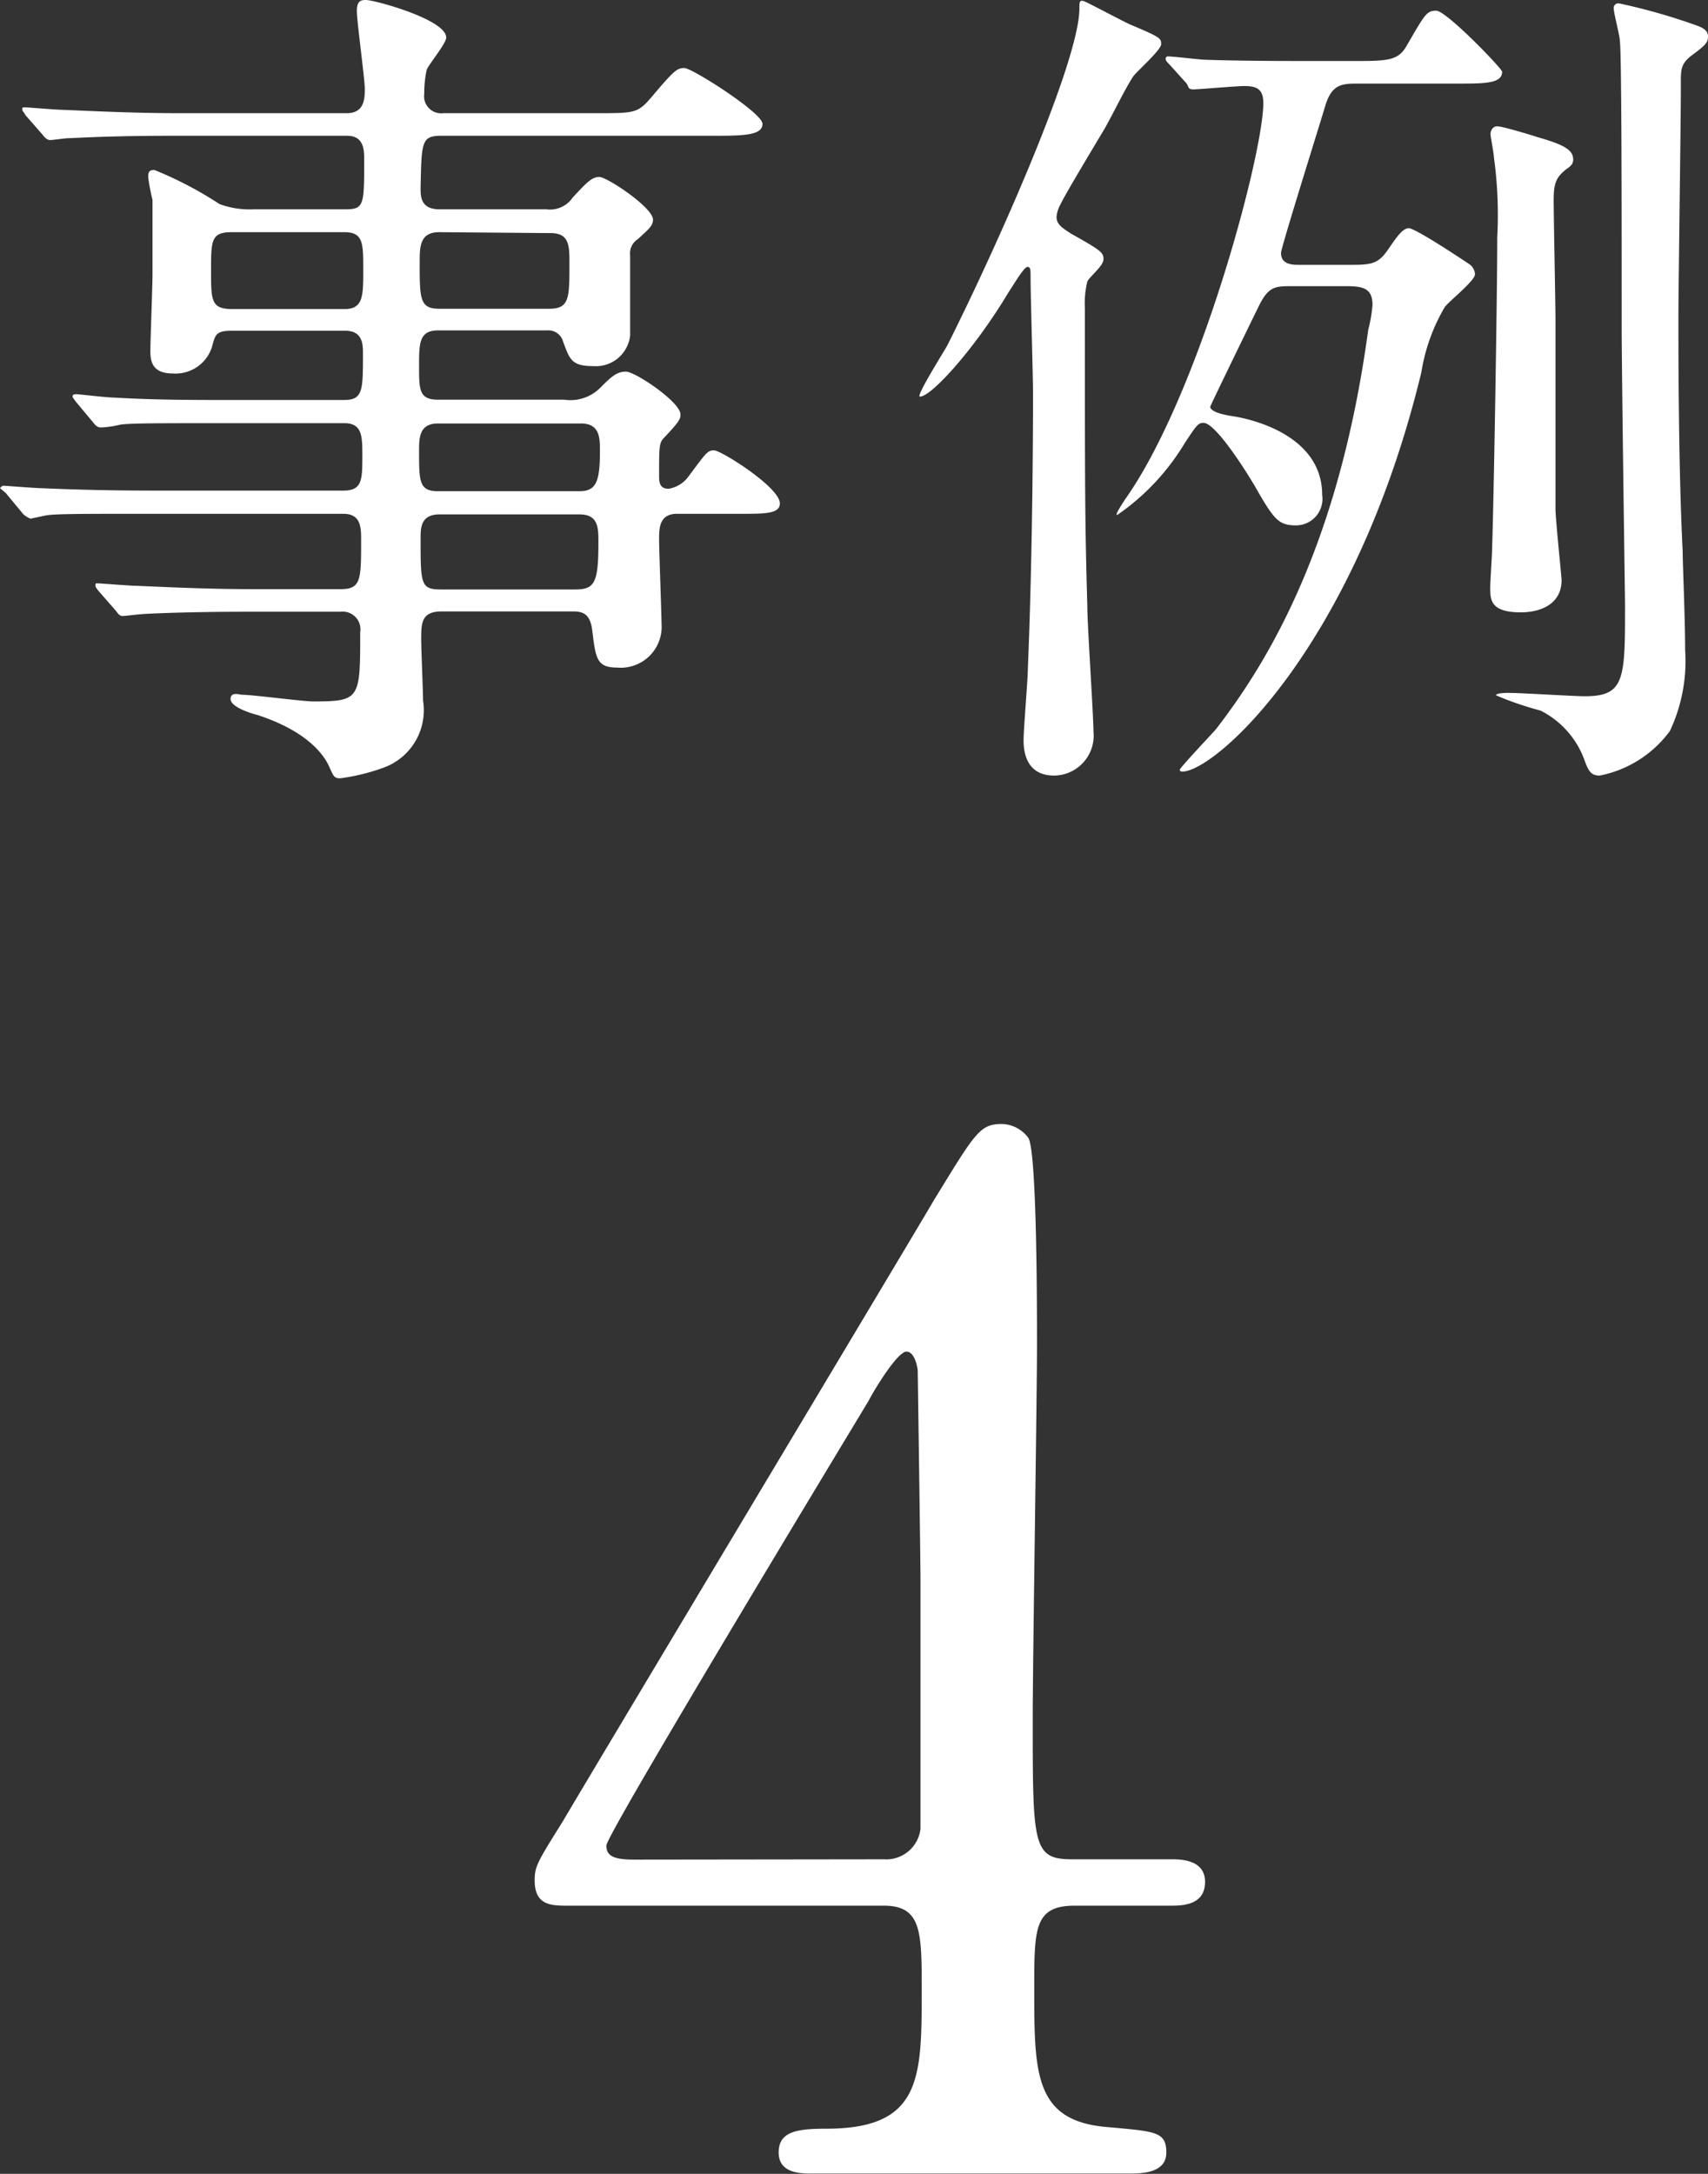 <svg xmlns="http://www.w3.org/2000/svg" viewBox="0 0 56 71.25"><rect x="0" y="0" width="56" height="71.25" fill="#333333" stroke="none"/><defs><style>.cls-1{fill:#fff;}</style></defs><title>point-4</title><g id="Layer_2" data-name="Layer 2"><g id="レイヤー_1" data-name="レイヤー 1"><path class="cls-1" d="M5.77,4.45c-2.13,0-3,.06-3.53.08-.11,0-.5.06-.59.06s-.17-.06-.25-.17L.84,3.78c-.08-.14-.11-.14-.11-.2s0-.06.11-.06,1,.08,1.23.08c1.37.06,2.52.11,3.84.11h5.46c.59,0,.59-.5.59-.81S11.7.7,11.7.36,11.84,0,12,0c.28,0,2.63.64,2.63,1.23,0,.2-.59.9-.64,1.06a3.53,3.53,0,0,0-.08.78.56.56,0,0,0,.62.64h5c1.26,0,1.37,0,1.79-.48.78-.92.87-1,1.12-1S25,3.7,25,4.06s-.56.39-1.51.39h-9c-.67,0-.67.17-.7,1.71,0,.28,0,.7.62.7h3.5a.9.9,0,0,0,.87-.39c.45-.48.62-.67.87-.67s1.76,1,1.76,1.4c0,.2-.14.31-.5.64a.55.55,0,0,0-.25.53V11a1.13,1.13,0,0,1-1.2,1c-.73,0-.78-.22-1-.81a.5.5,0,0,0-.53-.36H14.36c-.62,0-.62.42-.62,1.18s0,1.09.62,1.09h4.14a1.38,1.38,0,0,0,1.18-.39c.34-.34.53-.53.84-.53s1.79,1,1.79,1.4c0,.14,0,.2-.53.76-.17.17-.17.28-.17,1.26,0,.17,0,.42.31.42a1,1,0,0,0,.62-.36c.59-.78.64-.9.87-.9s2.16,1.21,2.16,1.74c0,.34-.5.34-1.23.34H22.2c-.59,0-.59.48-.59.84s.08,2.46.08,2.77a1.34,1.34,0,0,1-1.46,1.43c-.67,0-.7-.31-.81-1.2-.06-.53-.28-.64-.62-.64H14.48c-.67,0-.67.39-.67.92,0,.31.06,1.68.06,2a2,2,0,0,1-1.32,2.21,6.67,6.67,0,0,1-1.4.34c-.2,0-.22-.08-.36-.39S10.16,24,8.46,23.44c-.31-.08-.9-.28-.9-.53s.31-.14.36-.14c.36,0,2,.22,2.35.22,1.54,0,1.54-.08,1.54-2.27a.58.58,0,0,0-.64-.67h-3c-2,0-3.28.06-3.53.08s-.53.06-.62.06-.14-.06-.22-.17l-.56-.64c-.11-.14-.11-.14-.11-.2s0-.06.08-.06,1.06.08,1.26.08c1.37.06,2.52.11,3.84.11h2.86c.67,0,.67-.31.67-1.6,0-.42,0-.87-.59-.87H5c-2.44,0-3.25,0-3.53.06C1.43,16.91,1,17,1,17s-.2-.08-.28-.2l-.53-.64C0,16,0,16,0,16s.06-.08.11-.08S1.18,16,1.34,16c1.37.06,2.52.08,3.84.08h6.08c.62,0,.62-.36.62-1.15,0-.62,0-1.06-.59-1.06H7.42c-2.46,0-3.28,0-3.53.06s-.5.08-.59.08-.17-.06-.25-.17l-.56-.67c-.08-.11-.11-.14-.11-.17s0-.08.11-.08,1,.11,1.23.11c1.37.08,2.52.08,3.84.08h3.72c.62,0,.62-.31.62-1.51,0-.31,0-.76-.59-.76H7.62c-.53,0-.56.11-.67.53a1.25,1.25,0,0,1-1.29.87c-.64,0-.73-.36-.73-.73S5,9.38,5,9C5,8.93,5,7.11,5,6.55a6.63,6.63,0,0,1-.14-.73c0-.14,0-.25.2-.25A12.36,12.36,0,0,1,7.2,6.69a2.84,2.84,0,0,0,1.12.17h3c.62,0,.62-.14.62-1.62,0-.31,0-.79-.56-.79Zm5.52,5.68c.62,0,.62-.42.62-1.29s0-1.23-.62-1.23H7.59c-.67,0-.67.28-.67,1.26s0,1.26.7,1.26Zm3.11-2.52c-.64,0-.64.48-.64,1,0,1.18,0,1.51.64,1.51H18c.67,0,.67-.34.67-1.48,0-.59,0-1-.62-1ZM19,16.1c.56,0,.67-.34.67-1.32,0-.42,0-.9-.62-.9H14.36c-.62,0-.62.48-.62.9,0,1,0,1.32.62,1.32Zm-4.59.76c-.62,0-.62.45-.62.78,0,1.51,0,1.68.67,1.68h4.4c.64,0,.76-.22.76-1.54,0-.48,0-.92-.62-.92Z"/><path class="cls-1" d="M37.07.81c1,.42,1,.45,1,.64s-.81.9-.92,1.06c-.31.48-.7,1.32-1,1.82s-1.26,2.1-1.37,2.35a1.07,1.07,0,0,0-.14.42c0,.25.17.36.48.56,1,.56,1.06.62,1.06.84s-.48.59-.53.73a3,3,0,0,0-.08.87c0,6,0,6.94.08,9.77,0,.64.2,3.53.2,4.09a1.31,1.31,0,0,1-1.29,1.46c-.9,0-1-.76-1-1.15s.14-2,.14-2.35c.17-4.06.17-8.6.17-9,0-.59-.08-3.22-.08-3.75,0-.36,0-.42-.11-.42s-.5.67-.62.84C32,11.37,30.55,13,30.16,13c-.14,0,.76-1.43.9-1.68C32.7,8.06,35.39,2,35.39.28c0-.22,0-.31.2-.22S36.82.7,37.07.81ZM38.33,2.1c-.11-.11-.11-.14-.11-.17a.07.07,0,0,1,.08-.08c.2,0,1.06.11,1.26.11C40.82,2,42.08,2,43.4,2h.9c1.15,0,1.51,0,1.79-.45.62-1.06.67-1.2,1-1.2s2.16,1.9,2.16,2c0,.39-.56.39-1.48.39H44.55c-.53,0-.87,0-1.09.7C43.32,3.92,42,8.12,42,8.29c0,.39.39.39.59.39h1.76c.67,0,.87-.06,1.2-.56.2-.28.42-.64.64-.64S48,8.54,48.16,8.65a.43.43,0,0,1,.2.34c0,.22-.9.92-1,1.09a6.12,6.12,0,0,0-.76,2.13c-2.18,9-6.75,13.08-7.84,13.08,0,0-.08,0-.08-.06s1-1.12,1.18-1.32c1.82-2.35,4.06-6.19,5-13.1A4.78,4.78,0,0,0,45,10c0-.53-.28-.62-.84-.62H42.34c-.53,0-.76,0-1.09.7-.14.28-1.57,3.22-1.57,3.25s0,.2.73.31,2.94.67,2.94,2.58a.87.87,0,0,1-.84,1c-.59,0-.73-.17-1.37-1.29-.31-.53-1.29-2.07-1.68-2.07-.17,0-.22.06-.62.67a7.63,7.63,0,0,1-2.21,2.35c-.08,0,.11-.28.25-.5,2.44-3.44,4.54-11.34,4.54-13,0-.45-.2-.56-.62-.56-.25,0-1.51.11-1.68.11s-.14-.08-.22-.2ZM51,16.69c0,.31.2,2.24.2,2.32,0,.78-.67,1.06-1.34,1.06-1,0-1-.42-1-.81,0-.2.06-1.06.06-1.23.06-1.76.17-8.4.17-10.25a13.83,13.83,0,0,0-.11-2.63c0-.11-.11-.67-.11-.76s.06-.25.22-.25,1,.25,1.34.36c.87.25,1.15.42,1.15.73,0,.14-.08.22-.22.31-.31.25-.42.42-.42,1S51,10,51,10.53C51,13.89,51,16,51,16.69ZM55.64.84c.22.08.36.17.36.36s-.08.28-.5.59-.39.5-.39,1.06c0,1.2-.08,6.5-.08,7.59s0,4.9.14,7.64c0,.42.08,2.16.08,3.22a5.38,5.38,0,0,1-.5,2.66,3.75,3.75,0,0,1-2.3,1.46c-.28,0-.36-.14-.48-.45a2.94,2.94,0,0,0-1.46-1.68,10.55,10.55,0,0,1-1.46-.5c0-.08.34-.08.42-.08.39,0,2.13.11,2.49.11,1.32,0,1.32-.56,1.32-3,0-.08-.11-7.62-.11-9.07,0-3.56,0-9-.06-9.41,0-.17-.2-.9-.2-1.06a.15.15,0,0,1,.17-.17A19.8,19.8,0,0,1,55.64.84Z"/><path class="cls-1" d="M38.41,60.94c.28,0,1.1,0,1.1.74s-.69.78-1.1.78H35.24c-1.33,0-1.33.74-1.33,2.71,0,2.81,0,4.37,2.44,4.55,1.52.14,1.89.14,1.89.83s-.83.69-1.24.69H26.63c-.37,0-1.1,0-1.1-.69s.6-.78,1.56-.78c3.13,0,3.13-1.66,3.13-4.55,0-1.89,0-2.76-1.24-2.76H18.63c-.55,0-1.1,0-1.1-.83,0-.46.09-.6.92-1.93,1-1.7,11.87-19.83,12.15-20.33,1.38-2.25,1.52-2.53,2.25-2.53a1.11,1.11,0,0,1,.87.46C34,37.8,34,43,34,44.06c0,1.75-.14,10.35-.14,12.28,0,4.14,0,4.6,1.29,4.6Zm-9.43,0a1.13,1.13,0,0,0,1.2-1c0-.41,0-5.47,0-8.19,0-.64-.09-6.72-.09-6.81s-.09-.64-.37-.64-1,1.15-1.24,1.61c-1,1.66-8.6,14.22-8.6,14.58s.28.46.92.46Z"/></g></g></svg>